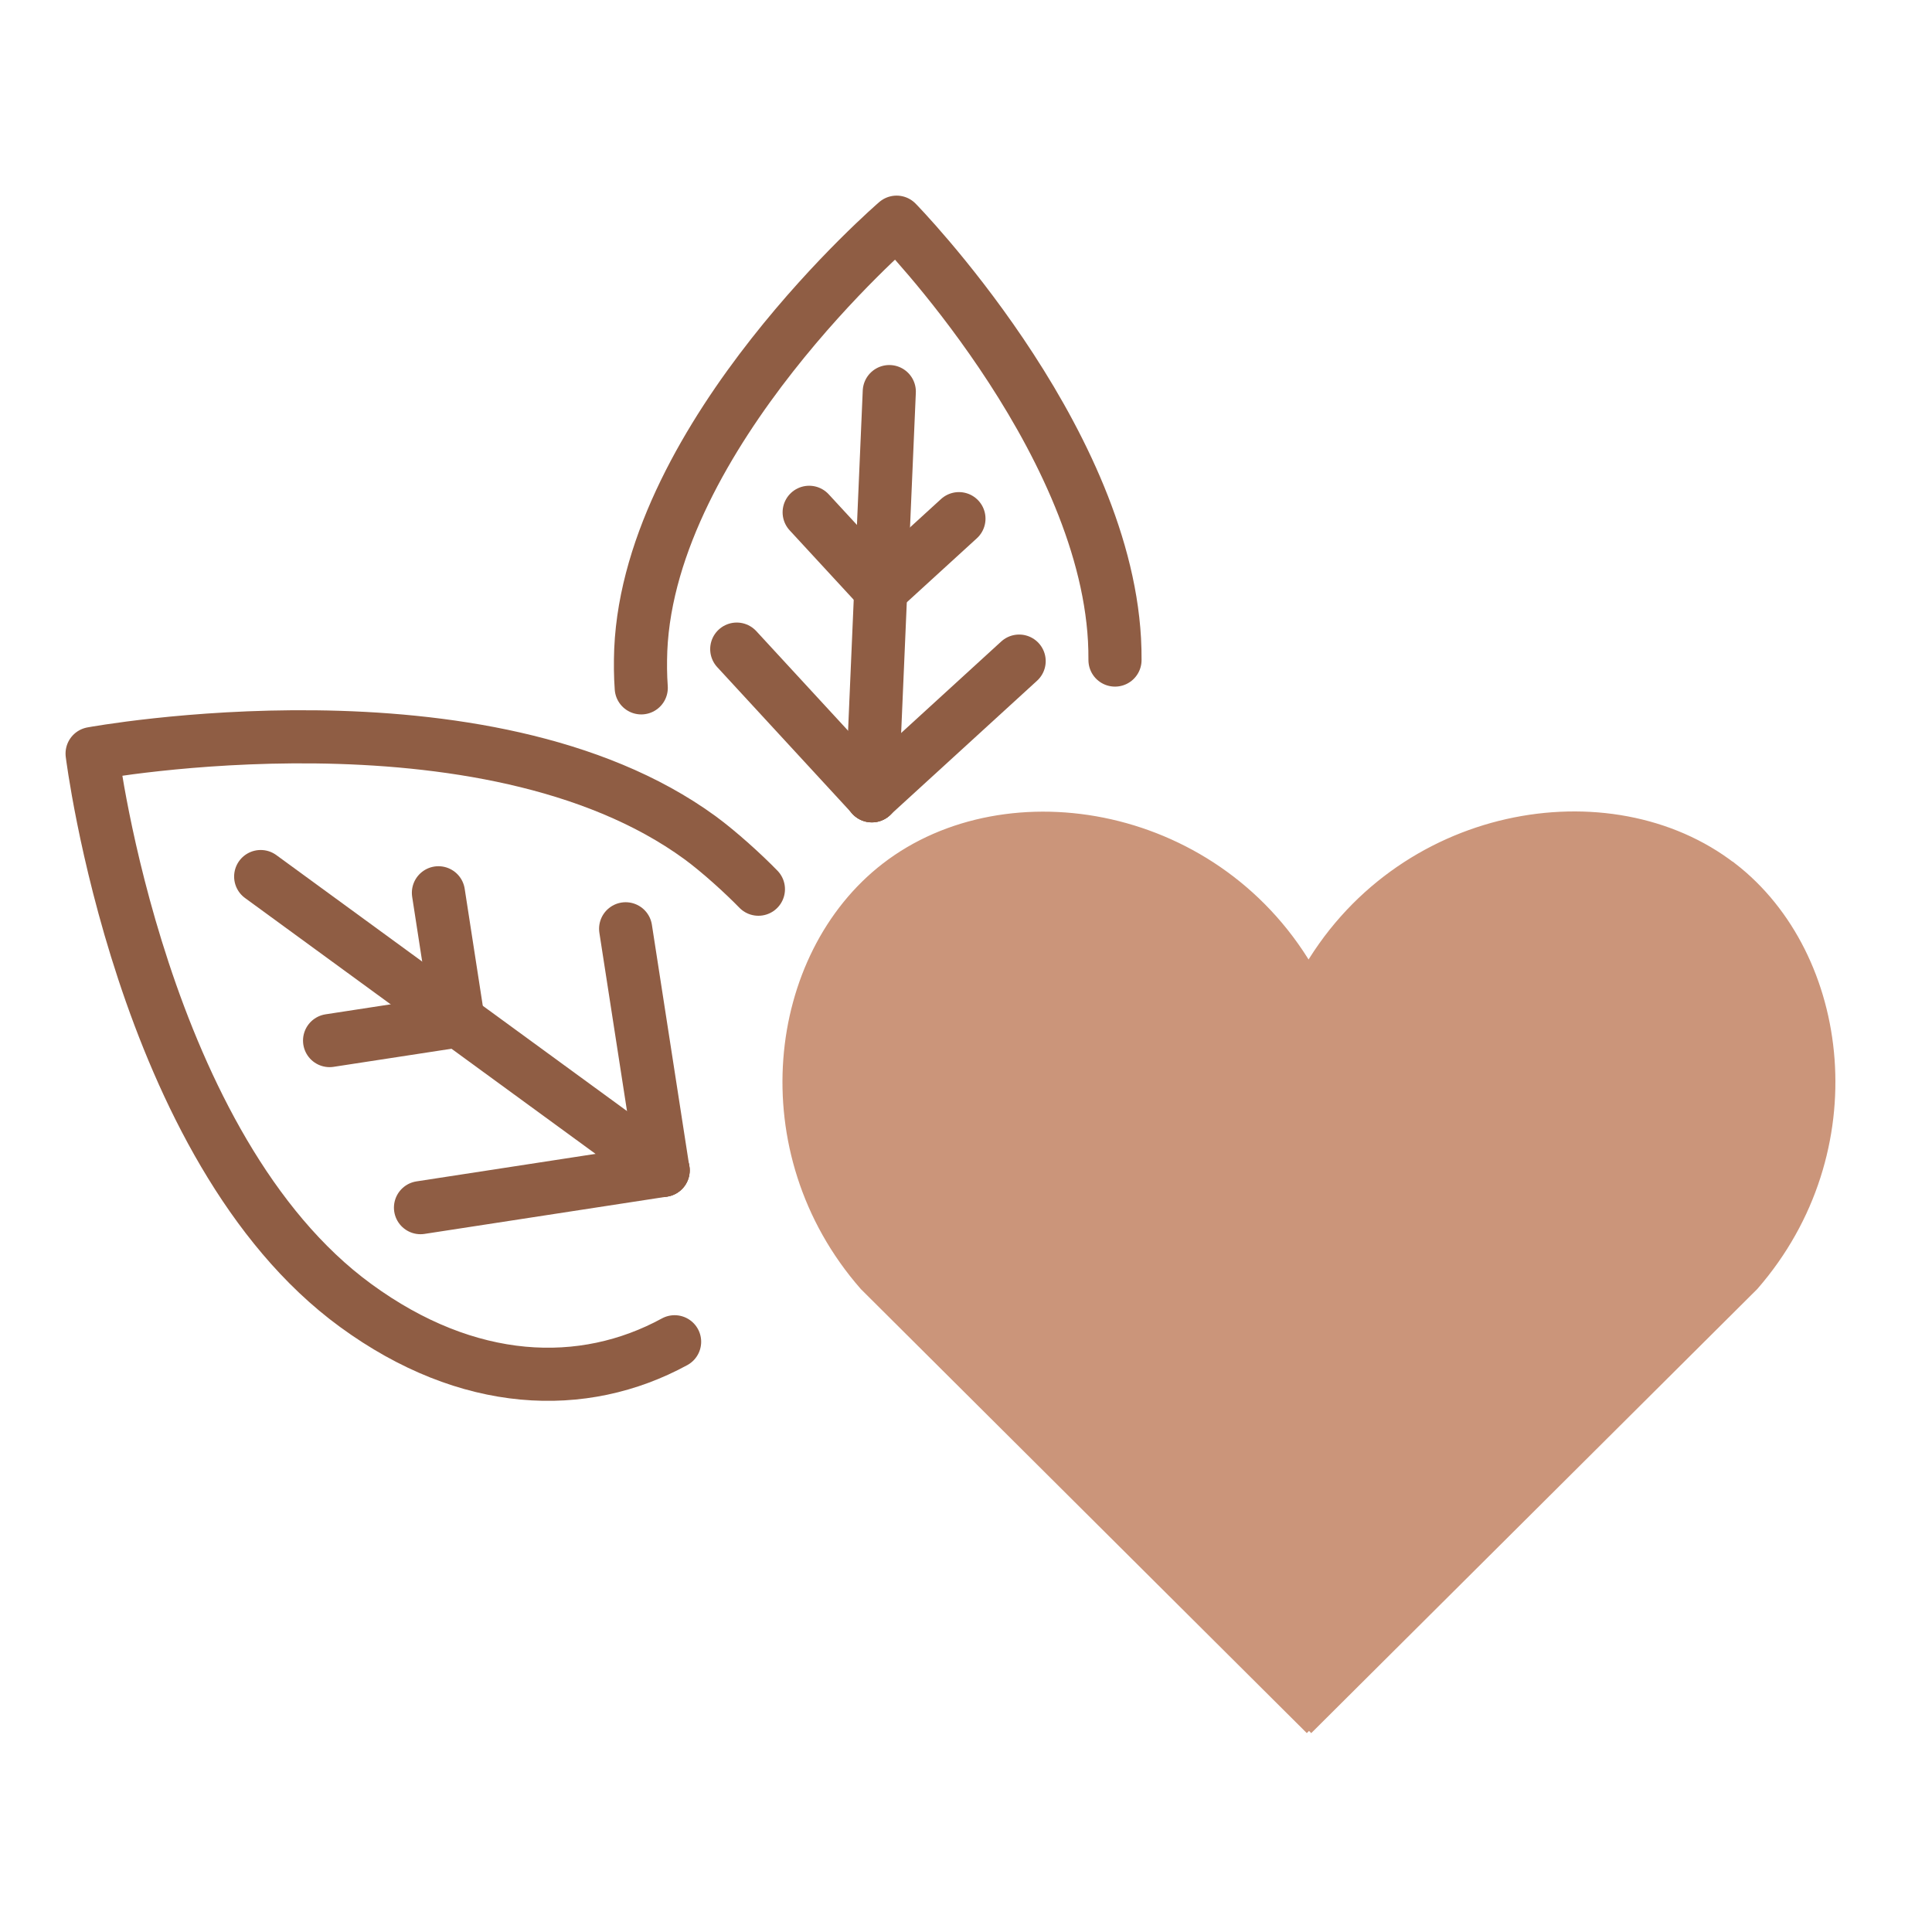 <svg xmlns="http://www.w3.org/2000/svg" fill="none" viewBox="0 0 200 200" height="200" width="200">
<path stroke-linejoin="round" stroke-linecap="round" stroke-width="5.5" stroke="#8F5D44" d="M69.835 138.899C60.361 144.066 48.447 143.637 36.83 135.151C14.601 118.936 9.535 78.009 9.535 78.009C9.535 78.009 50.252 70.493 72.481 86.729C74.47 88.19 76.962 90.457 78.51 92.049"></path>
<path stroke-linejoin="round" stroke-linecap="round" stroke-width="5.5" stroke="#8F5D44" d="M26.986 90.741L68.645 121.15"></path>
<path stroke-linejoin="round" stroke-linecap="round" stroke-width="5.5" stroke="#8F5D44" d="M68.641 121.156L64.766 96.148"></path>
<path stroke-linejoin="round" stroke-linecap="round" stroke-width="5.5" stroke="#8F5D44" d="M47.437 105.686L45.386 92.421"></path>
<path stroke-linejoin="round" stroke-linecap="round" stroke-width="5.5" stroke="#8F5D44" d="M68.651 121.155L43.53 125.015"></path>
<path stroke-linejoin="round" stroke-linecap="round" stroke-width="5.5" stroke="#8F5D44" d="M47.437 105.677L34.118 107.72"></path>
<path stroke-linejoin="round" stroke-linecap="round" stroke-width="5.5" stroke="#8F5D44" d="M66.382 71.207C66.29 69.941 66.28 68.634 66.331 67.276C67.295 44.944 92.816 23 92.816 23C92.816 23 114.194 44.832 115.373 66.224C115.414 66.929 115.424 67.633 115.424 68.328"></path>
<path stroke-linejoin="round" stroke-linecap="round" stroke-width="5.5" stroke="#8F5D44" d="M92.059 40.538L90.254 82.384"></path>
<path stroke-linejoin="round" stroke-linecap="round" stroke-width="5.5" stroke="#8F5D44" d="M90.254 82.376L105.501 68.438"></path>
<path stroke-linejoin="round" stroke-linecap="round" stroke-width="5.5" stroke="#8F5D44" d="M91.19 61.074L99.269 53.692"></path>
<path stroke-linejoin="round" stroke-linecap="round" stroke-width="5.5" stroke="#8F5D44" d="M90.264 82.38L76.268 67.196"></path>
<path stroke-linejoin="round" stroke-linecap="round" stroke-width="5.5" stroke="#8F5D44" d="M91.189 61.08L83.765 53.034"></path>
<path stroke-width="2" stroke="#CB957A" fill="#CB957A" d="M179.009 90.191C166.649 80.618 144.914 84.266 135.463 101.297C126.04 84.304 104.344 80.647 91.994 90.191C80.39 99.153 77.893 119.089 89.841 132.757L112.561 155.379L135.281 178L135.511 177.771L135.74 178L158.46 155.379L181.18 132.757C193.1 119.07 190.603 99.153 179.028 90.191H179.009Z"></path>
</svg>
